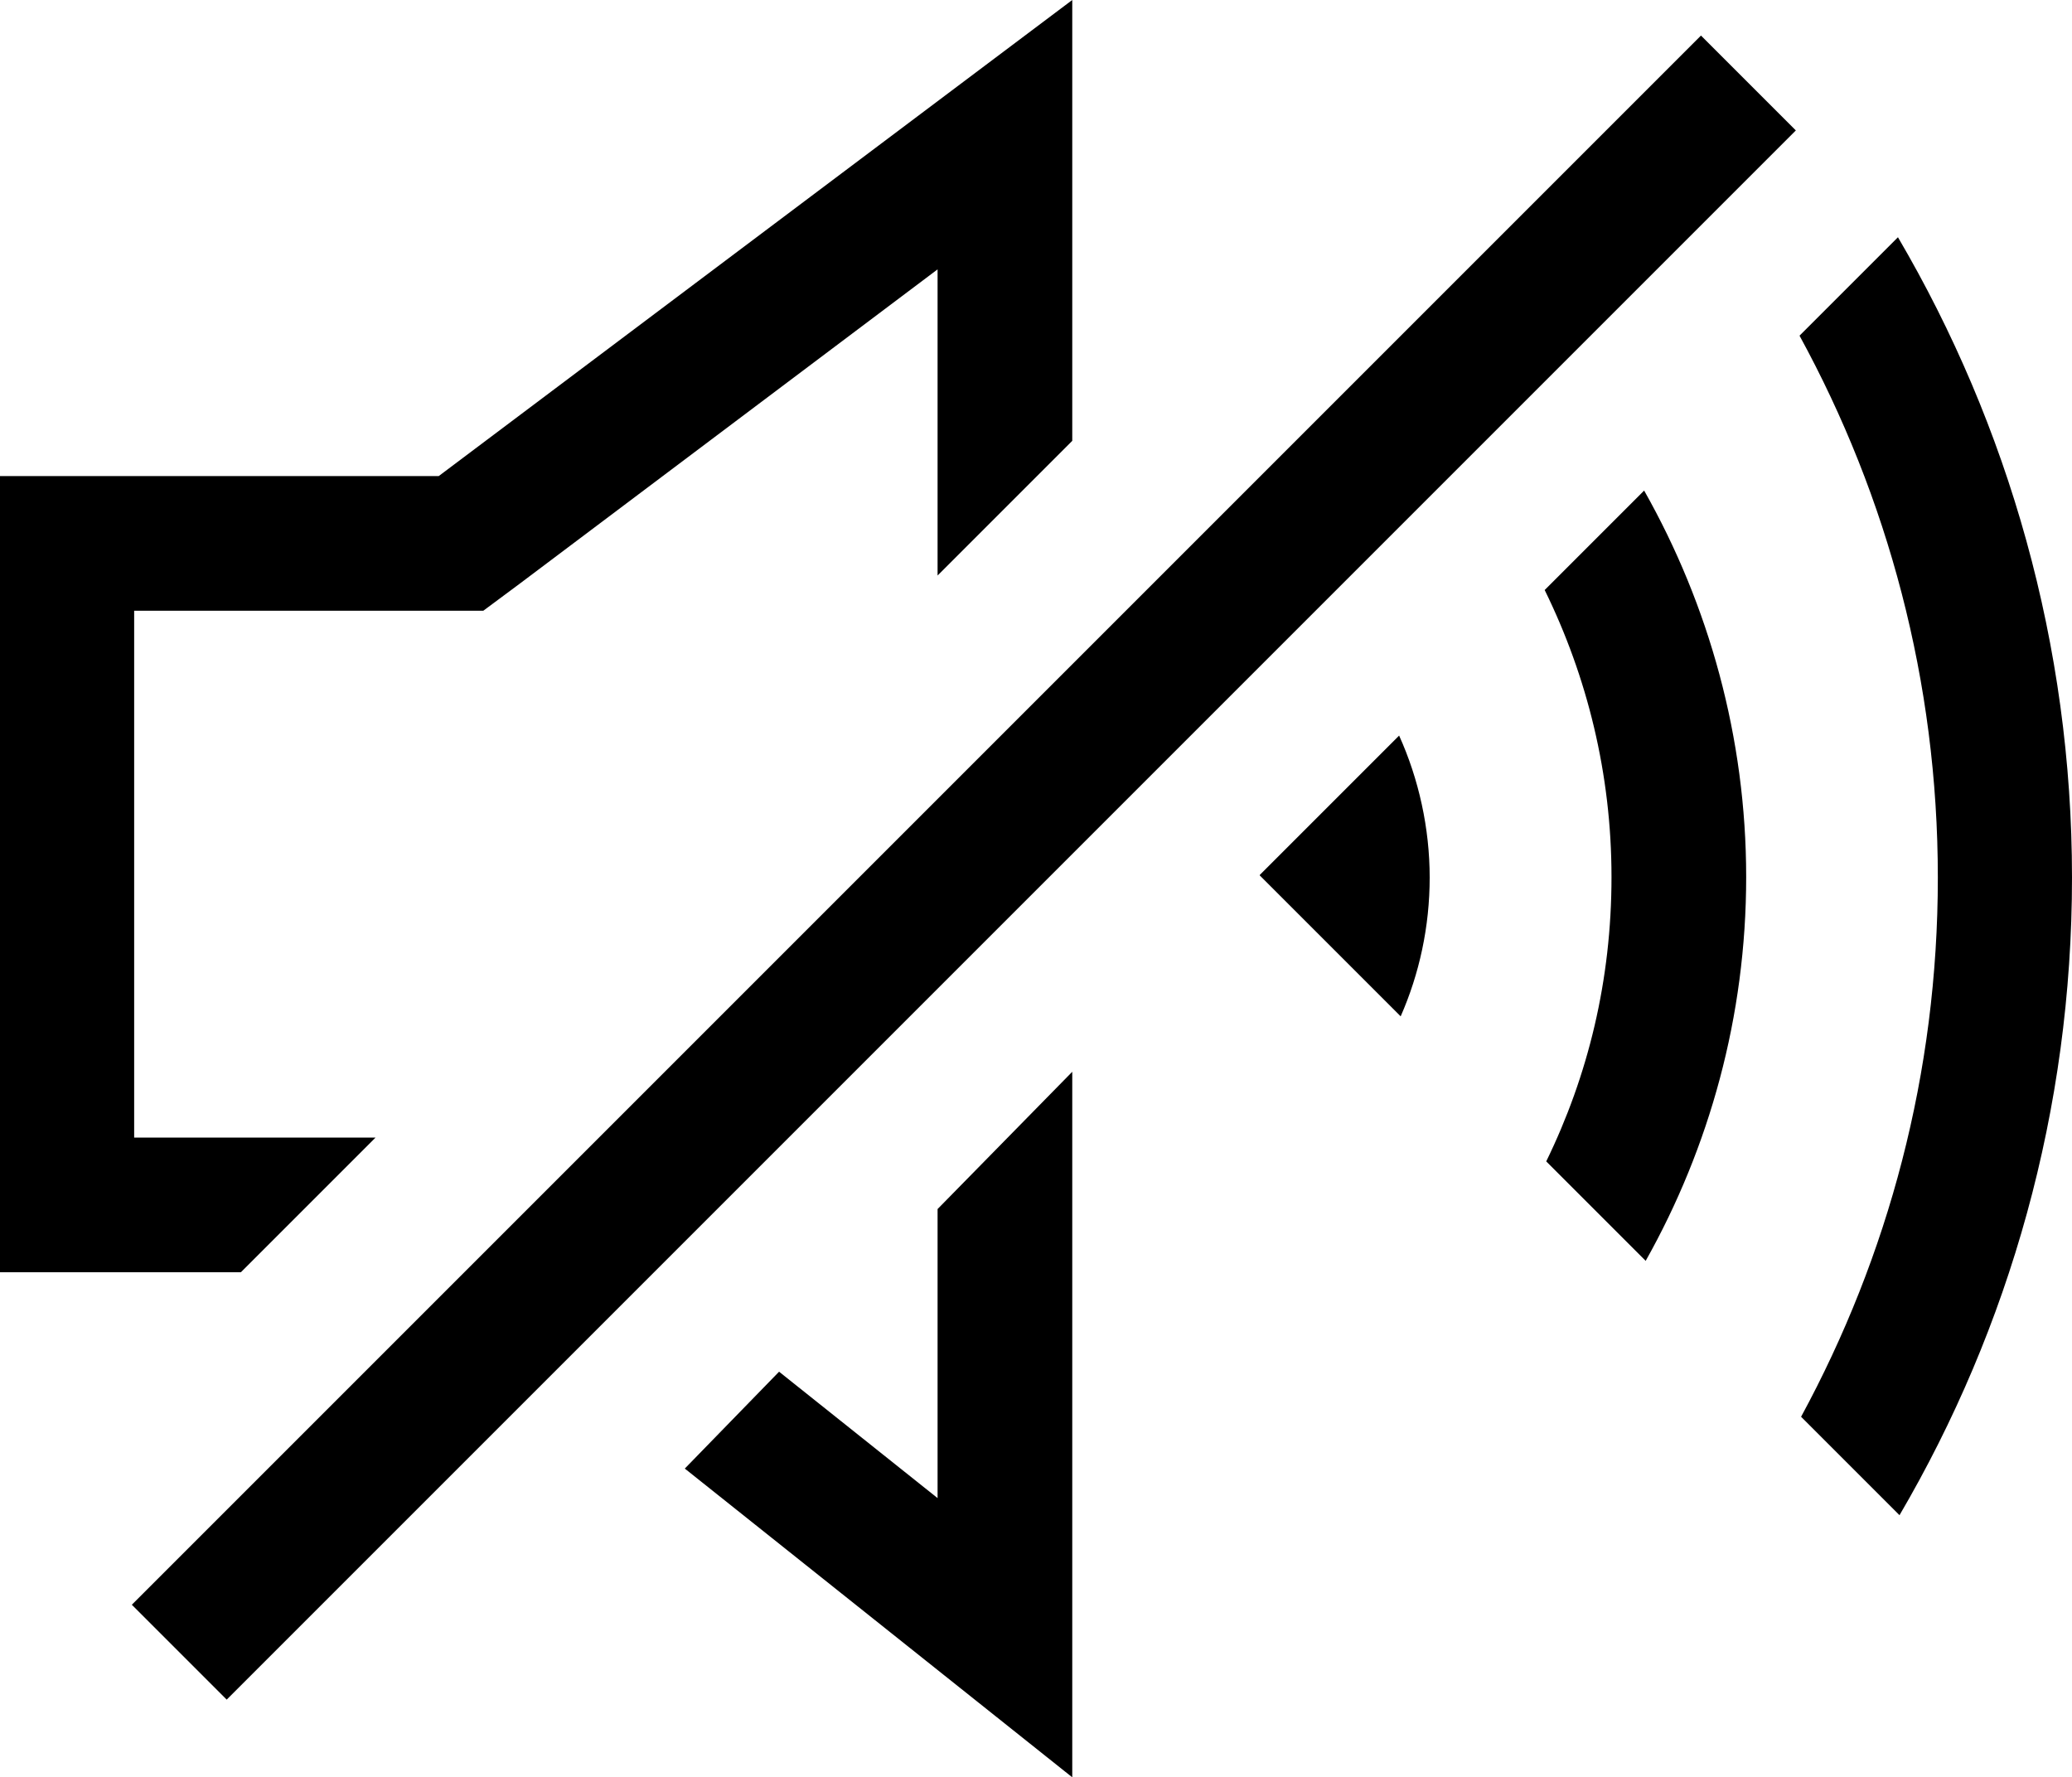 <?xml version="1.0" encoding="UTF-8"?><svg id="Layer_2" xmlns="http://www.w3.org/2000/svg" viewBox="0 0 40 34.31"><g id="Layer_1-2"><rect x="-2.81" y="15.46" width="42.84" height="2.59" transform="translate(-6.4 18.06) rotate(-45)"/><path d="M29.82,11.39c.82,1.67,1.29,3.55,1.29,5.54s-.45,3.83-1.26,5.49l1.92,1.92c1.23-2.19,1.94-4.72,1.94-7.41s-.72-5.25-1.97-7.46l-1.92,1.92Z"/><path d="M36.64,4.58l-1.9,1.9c1.7,3.11,2.67,6.67,2.67,10.46s-.96,7.31-2.64,10.41l1.9,1.9c2.12-3.62,3.33-7.82,3.33-12.31s-1.23-8.73-3.36-12.36Z"/><path d="M24.32,16.9l2.72,2.72c.36-.82.56-1.73.56-2.68s-.21-1.9-.59-2.74l-2.69,2.69Z"/><polygon points="7.25 21.96 2.59 21.96 2.59 11.79 8.47 11.79 9.33 11.79 10.03 11.27 18.1 5.2 18.1 11.11 20.7 8.51 20.7 0 8.47 9.19 0 9.19 0 9.67 0 24.56 4.65 24.56 7.25 21.96"/><polygon points="18.1 28.92 15.04 26.48 13.22 28.35 20.7 34.31 20.7 20.69 18.1 23.34 18.1 28.92"/></g></svg>